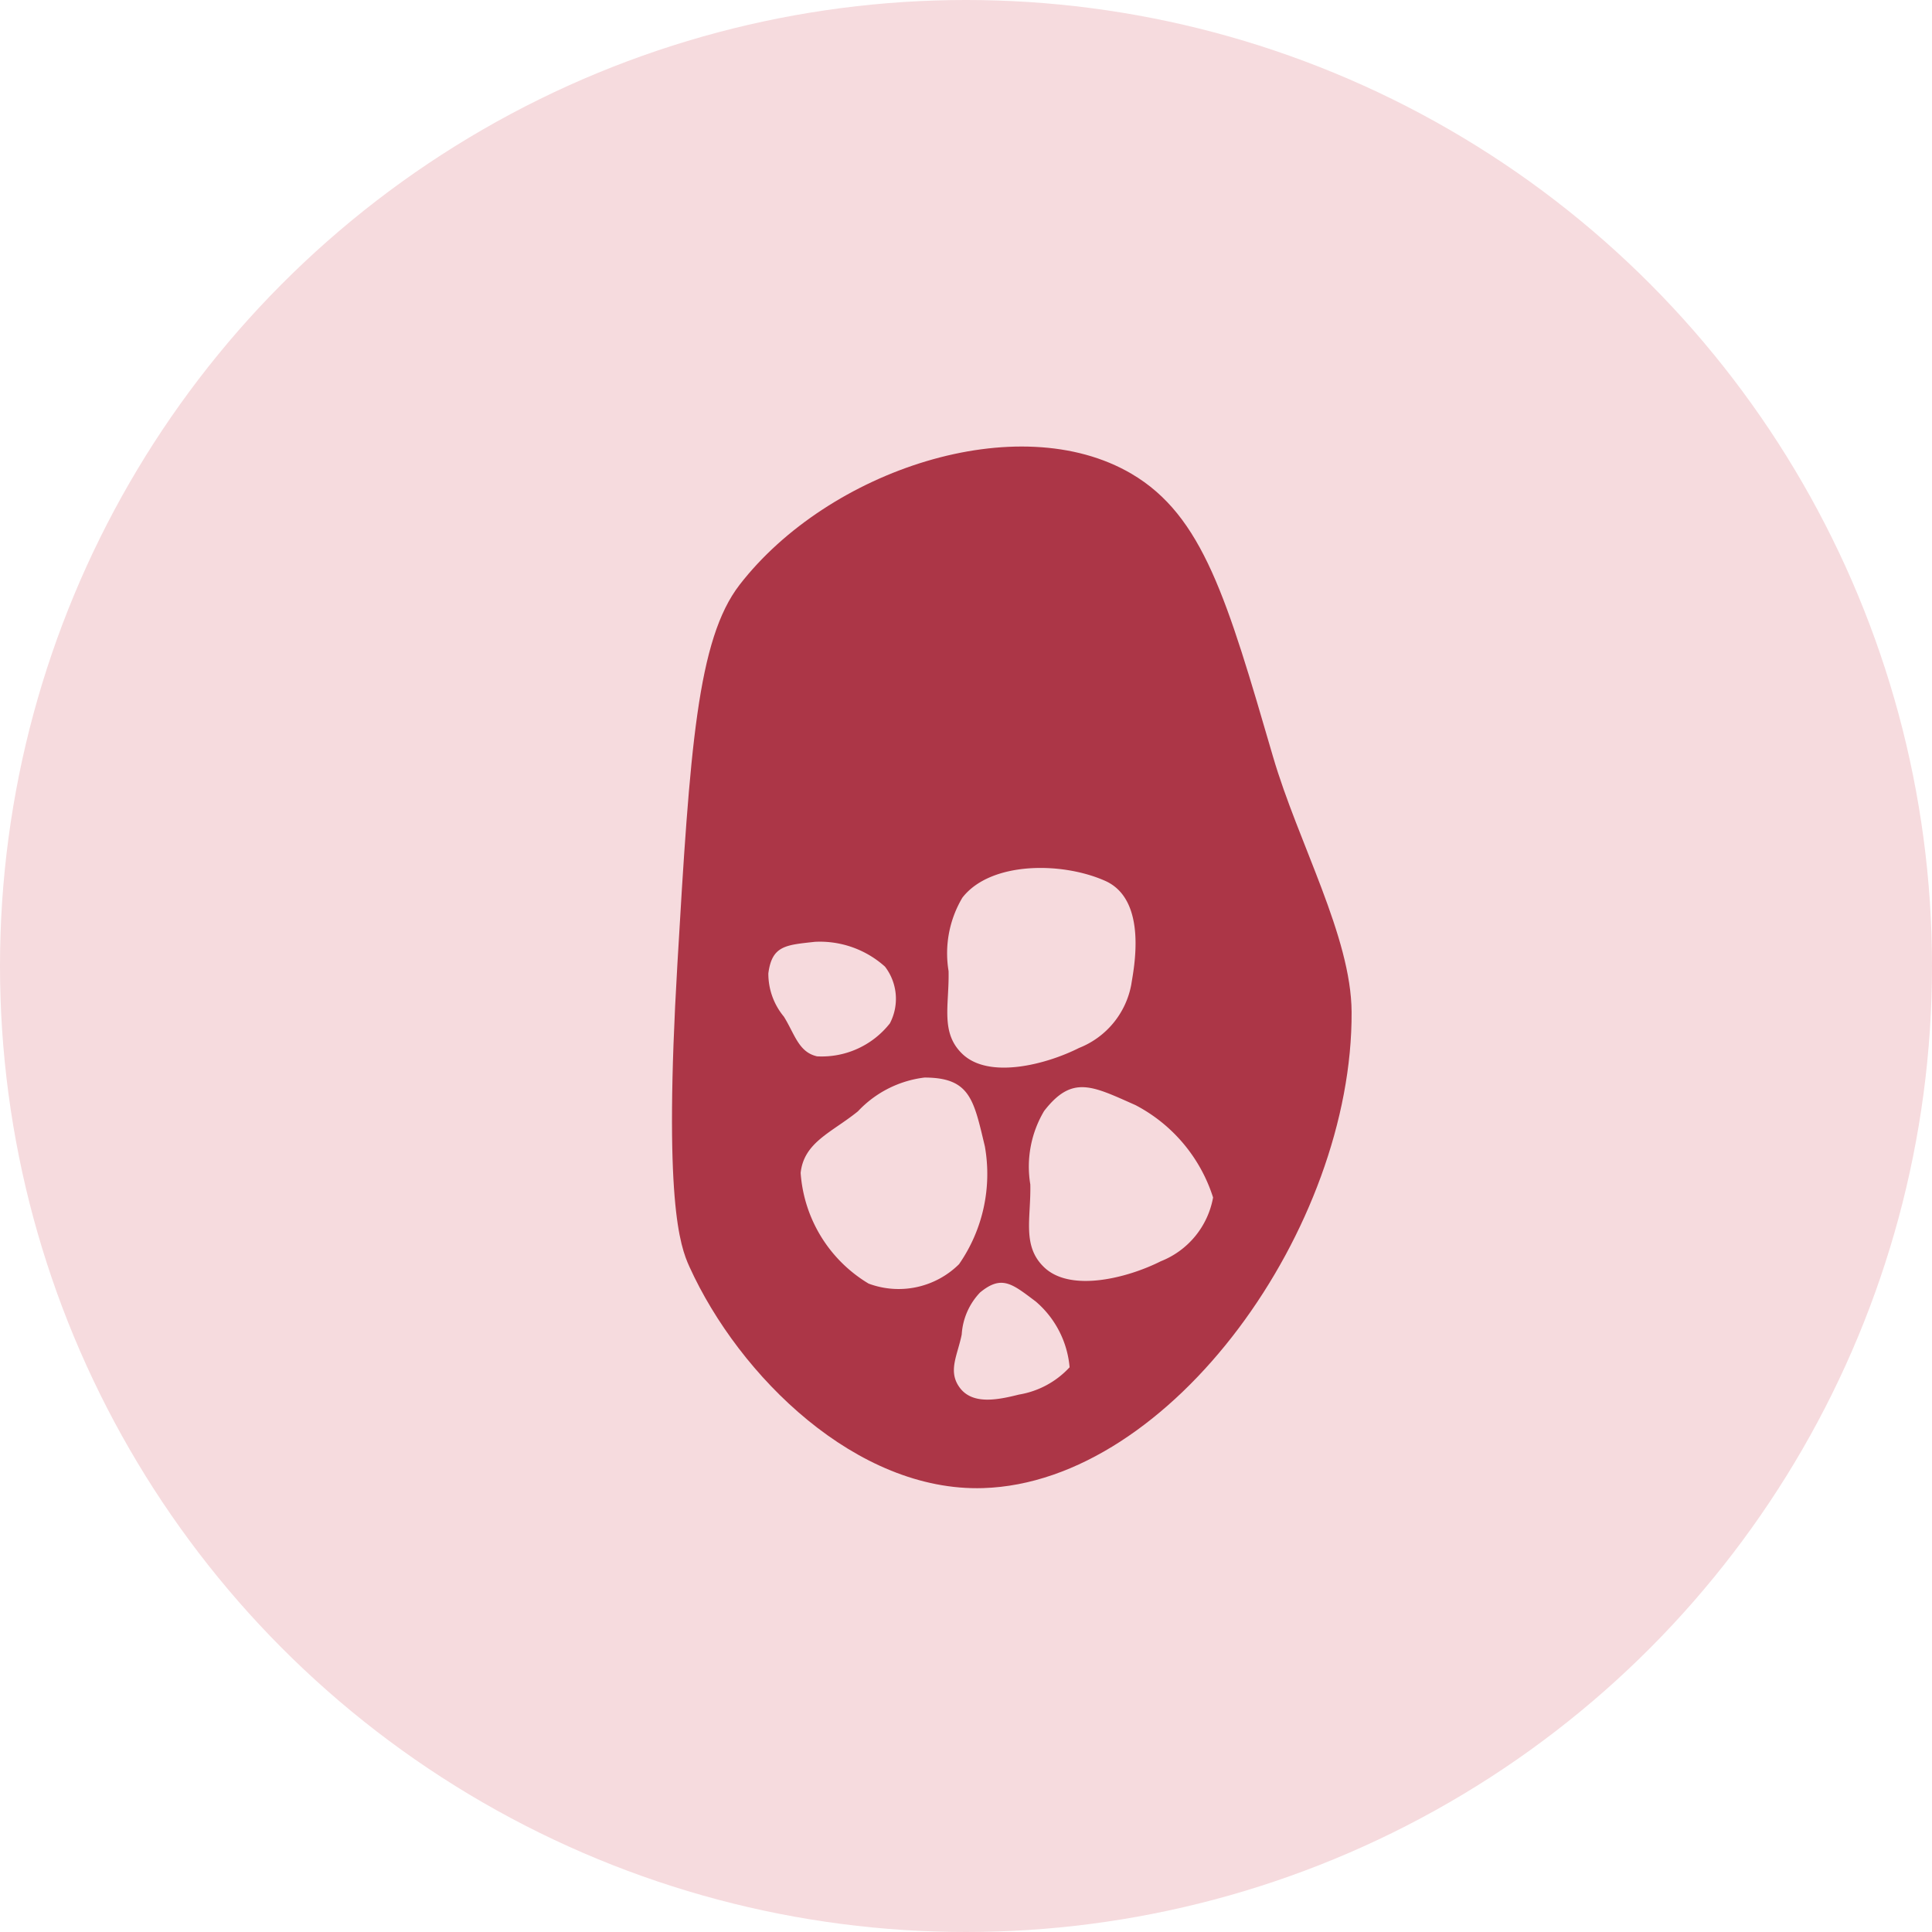 <?xml version="1.0"?>
<svg xmlns="http://www.w3.org/2000/svg" xmlns:xlink="http://www.w3.org/1999/xlink" width="46" height="46" viewBox="0 0 46 46">
  <defs>
    <clipPath id="clip-path">
      <rect id="Rectangle_12" data-name="Rectangle 12" width="22.722" height="29.434" transform="translate(0 0)" fill="none"/>
    </clipPath>
    <clipPath id="clip-Gallstones">
      <rect width="46" height="46"/>
    </clipPath>
  </defs>
  <g id="Gallstones" clip-path="url(#clip-Gallstones)">
    <g id="Group_1473" data-name="Group 1473" transform="translate(-1262 -5390)">
      <circle id="Ellipse_1" data-name="Ellipse 1" cx="23" cy="23" r="23" transform="translate(1262 5390)" fill="#f6dbde"/>
      <g id="Group_20" data-name="Group 20" transform="translate(1278 5396)">
        <g id="Group_19" data-name="Group 19" clip-path="url(#clip-path)">
          <path id="Path_113" data-name="Path 113" d="M16.181,18.094c.028,5.121-4.287,11.2-8.775,11.337-3,.092-5.8-2.649-6.991-5.27-.227-.5-.619-1.567-.287-7.2.3-5.14.475-7.736,1.482-9.038,2.119-2.738,6.633-4.229,9.331-2.642,1.7,1,2.275,2.98,3.368,6.732.6,2.053,1.862,4.285,1.872,6.081" fill="#ac3647"/>
          <path id="Path_114" data-name="Path 114" d="M10.937,17.432a2.016,2.016,0,0,1-1.245,1.519c-.776.392-2.142.751-2.778.143-.532-.509-.31-1.17-.329-1.974a2.592,2.592,0,0,1,.329-1.747c.668-.862,2.365-.861,3.4-.4s.669,2.147.623,2.458" fill="#f6dadd"/>
          <path id="Path_115" data-name="Path 115" d="M12.883,22.511a2.016,2.016,0,0,1-1.245,1.519c-.776.392-2.142.751-2.778.143-.532-.509-.31-1.17-.329-1.974a2.592,2.592,0,0,1,.329-1.747c.668-.862,1.139-.6,2.175-.14a3.769,3.769,0,0,1,1.848,2.2" fill="#f6dadd"/>
          <path id="Path_116" data-name="Path 116" d="M6.834,24.1a2.045,2.045,0,0,1-2.153.462,3.344,3.344,0,0,1-1.618-2.636c.079-.732.738-.96,1.363-1.465a2.6,2.6,0,0,1,1.586-.805c1.091,0,1.172.535,1.437,1.638A3.765,3.765,0,0,1,6.834,24.1" fill="#f6dadd"/>
          <path id="Path_117" data-name="Path 117" d="M5.071,17.015a1.259,1.259,0,0,1,.117,1.35,2.063,2.063,0,0,1-1.734.786c-.441-.1-.529-.525-.79-.945a1.6,1.6,0,0,1-.37-1.03c.086-.666.417-.675,1.111-.752a2.318,2.318,0,0,1,1.666.591" fill="#f6dadd"/>
          <path id="Path_118" data-name="Path 118" d="M9.462,26.559a2.109,2.109,0,0,1-1.2.645c-.519.13-1.137.256-1.436-.2-.25-.379-.026-.745.072-1.23a1.592,1.592,0,0,1,.436-1c.518-.427.765-.207,1.324.212a2.32,2.32,0,0,1,.809,1.572" fill="#f6dadd"/>
        </g>
      </g>
    </g>
  </g>
</svg>
